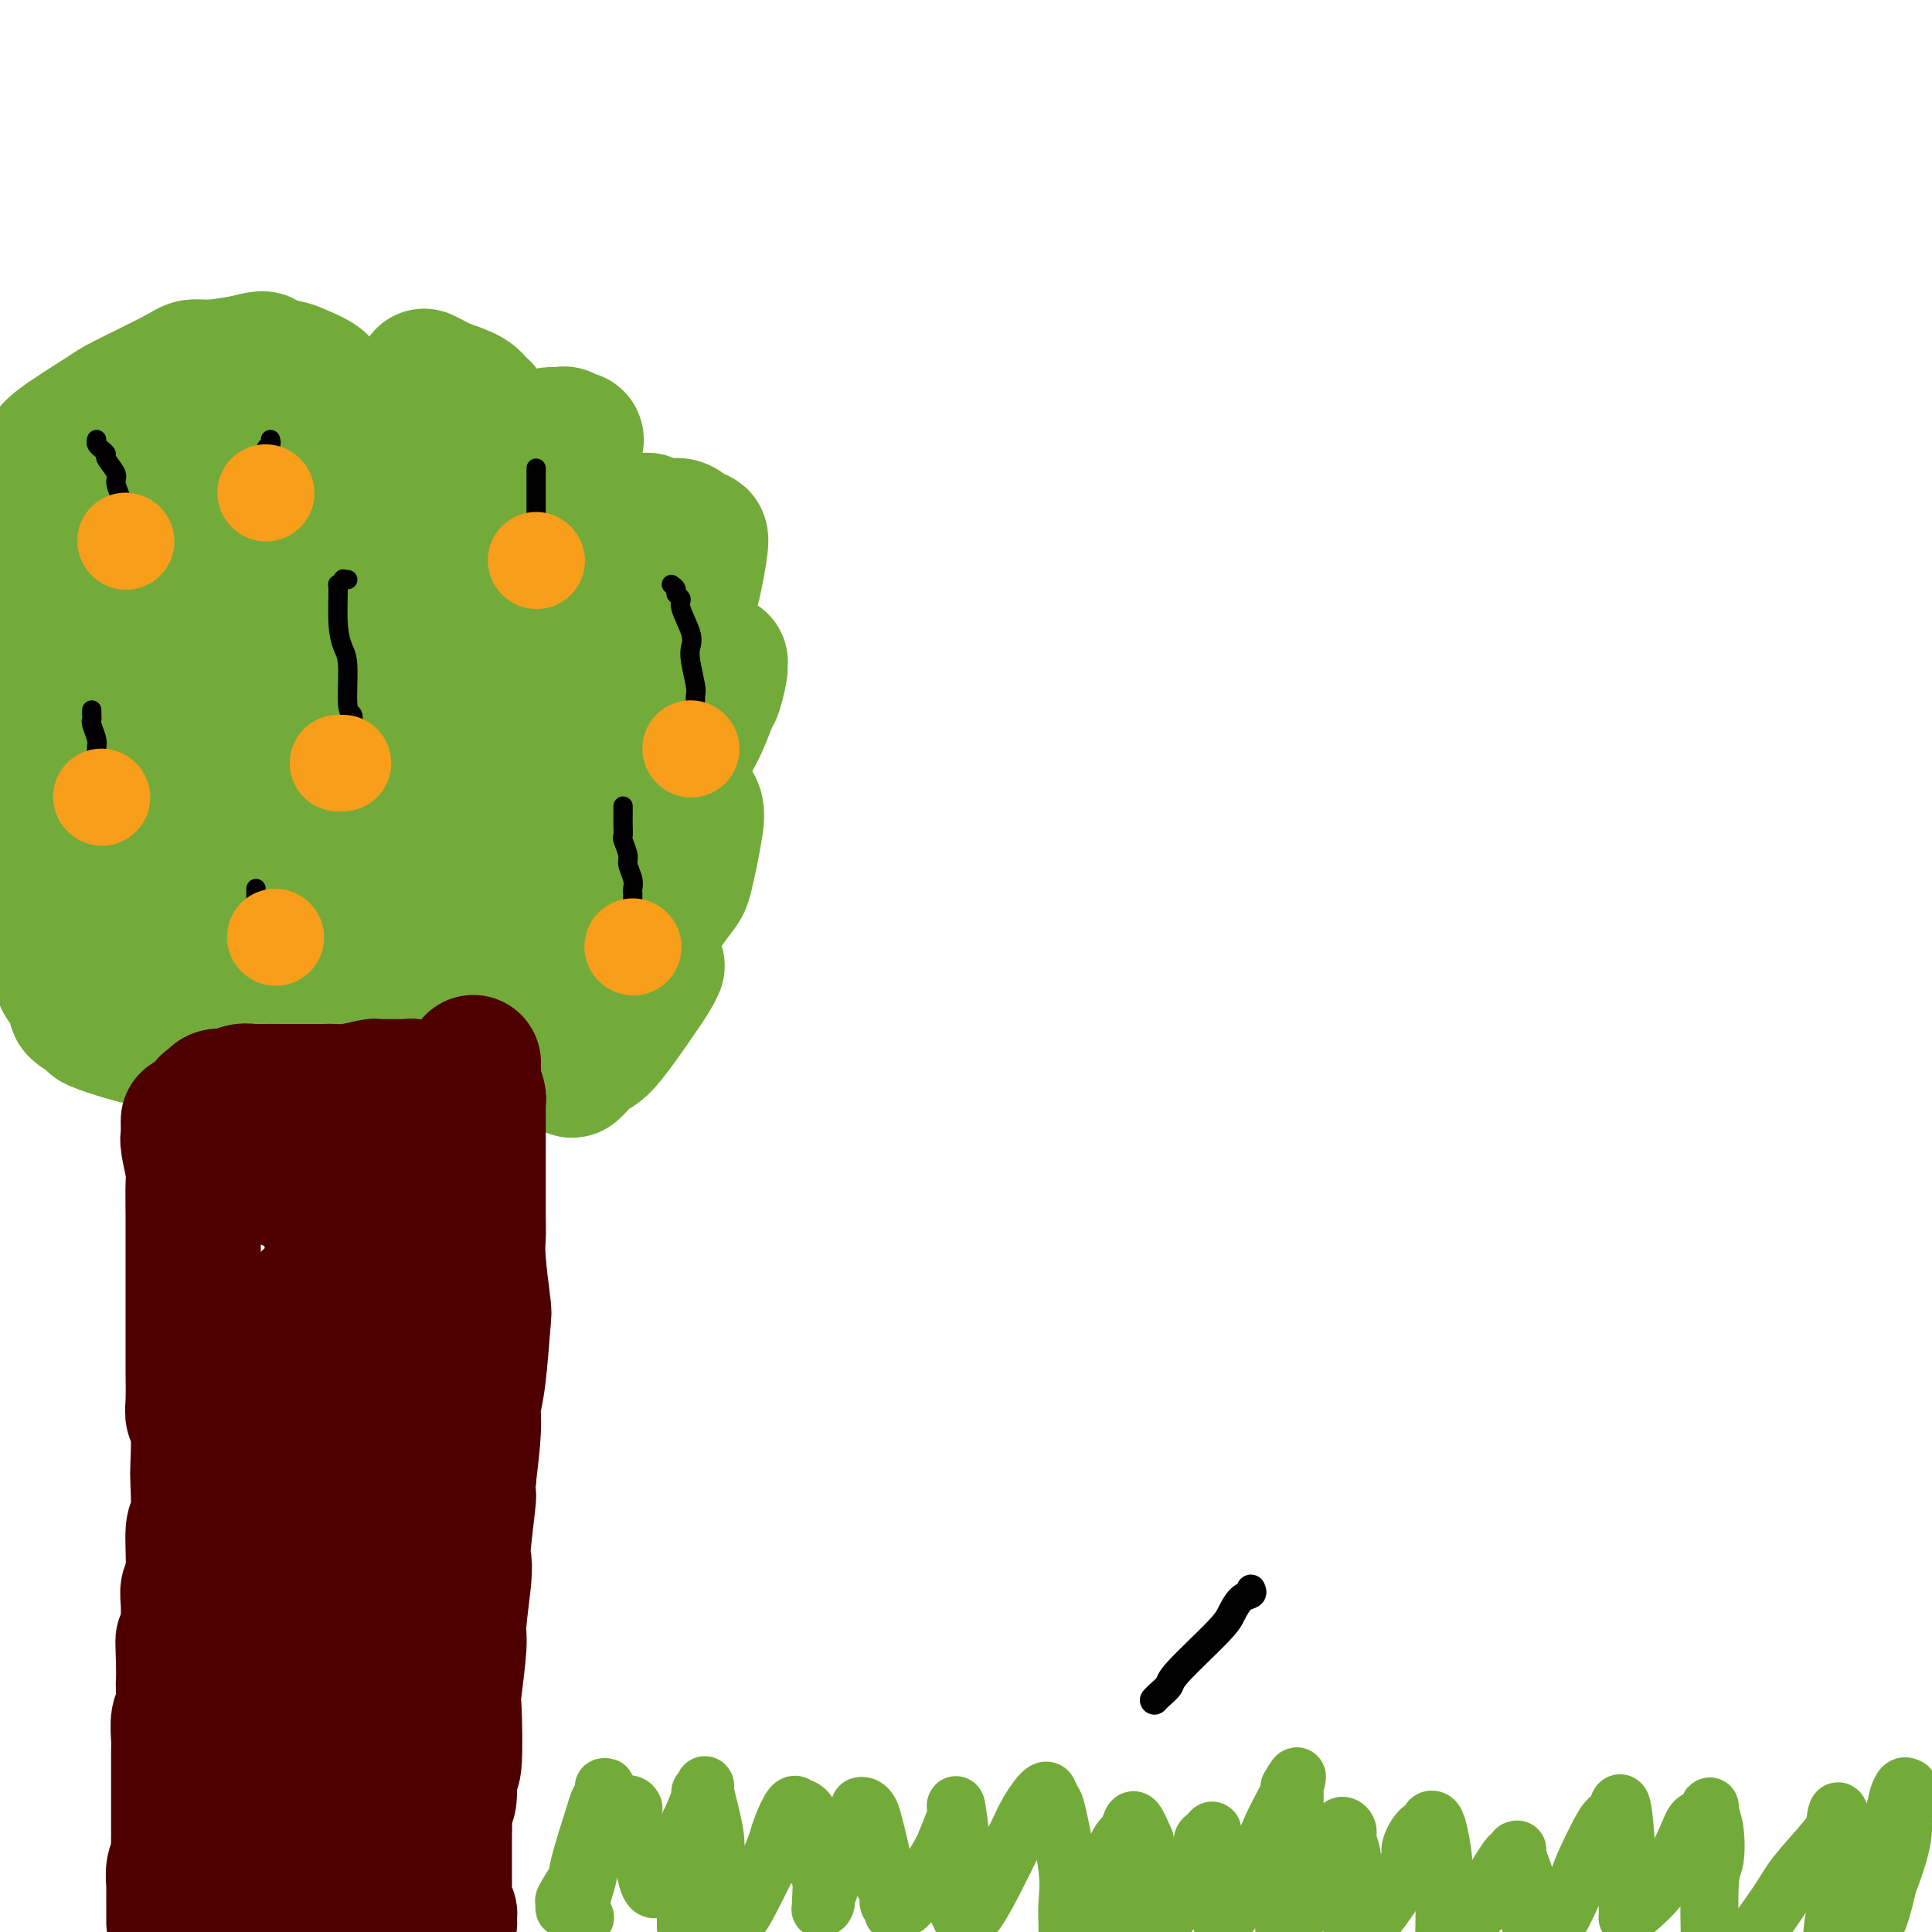 <svg viewBox='0 0 400 400' version='1.1' xmlns='http://www.w3.org/2000/svg' xmlns:xlink='http://www.w3.org/1999/xlink'><g fill='none' stroke='#73AB3A' stroke-width='28' stroke-linecap='round' stroke-linejoin='round'><path d='M2,124c0.025,-0.436 0.050,-0.872 0,-1c-0.050,-0.128 -0.174,0.051 0,0c0.174,-0.051 0.646,-0.332 1,-1c0.354,-0.668 0.591,-1.723 1,-2c0.409,-0.277 0.990,0.225 1,0c0.010,-0.225 -0.550,-1.178 0,-2c0.550,-0.822 2.211,-1.514 3,-2c0.789,-0.486 0.705,-0.765 1,-1c0.295,-0.235 0.970,-0.426 2,-1c1.030,-0.574 2.415,-1.531 3,-2c0.585,-0.469 0.369,-0.452 1,-1c0.631,-0.548 2.107,-1.663 3,-2c0.893,-0.337 1.202,0.105 2,0c0.798,-0.105 2.087,-0.756 3,-1c0.913,-0.244 1.452,-0.079 2,0c0.548,0.079 1.106,0.073 2,0c0.894,-0.073 2.125,-0.212 3,0c0.875,0.212 1.393,0.775 2,1c0.607,0.225 1.304,0.113 2,0'/><path d='M34,109c3.362,0.421 3.766,1.475 4,2c0.234,0.525 0.297,0.523 1,1c0.703,0.477 2.045,1.434 3,2c0.955,0.566 1.523,0.740 2,1c0.477,0.260 0.863,0.605 1,1c0.137,0.395 0.025,0.839 0,1c-0.025,0.161 0.036,0.040 0,0c-0.036,-0.040 -0.168,0.002 0,0c0.168,-0.002 0.635,-0.046 1,0c0.365,0.046 0.628,0.183 1,0c0.372,-0.183 0.855,-0.686 1,-1c0.145,-0.314 -0.047,-0.438 2,-1c2.047,-0.562 6.332,-1.560 9,-2c2.668,-0.440 3.720,-0.321 6,0c2.280,0.321 5.789,0.844 8,1c2.211,0.156 3.126,-0.054 4,0c0.874,0.054 1.708,0.372 3,1c1.292,0.628 3.043,1.564 4,2c0.957,0.436 1.119,0.370 2,1c0.881,0.630 2.482,1.957 3,3c0.518,1.043 -0.046,1.803 0,2c0.046,0.197 0.703,-0.168 1,1c0.297,1.168 0.234,3.870 0,5c-0.234,1.130 -0.640,0.689 -1,2c-0.360,1.311 -0.674,4.375 -1,6c-0.326,1.625 -0.663,1.813 -1,2'/><path d='M87,139c-0.643,2.444 -0.751,1.053 -1,1c-0.249,-0.053 -0.639,1.231 -1,2c-0.361,0.769 -0.693,1.025 -1,1c-0.307,-0.025 -0.591,-0.329 0,0c0.591,0.329 2.056,1.290 3,2c0.944,0.710 1.368,1.168 2,2c0.632,0.832 1.474,2.037 2,3c0.526,0.963 0.738,1.683 1,2c0.262,0.317 0.575,0.231 1,1c0.425,0.769 0.960,2.392 1,3c0.040,0.608 -0.417,0.201 -1,1c-0.583,0.799 -1.292,2.803 -2,4c-0.708,1.197 -1.415,1.588 -2,2c-0.585,0.412 -1.047,0.846 -3,2c-1.953,1.154 -5.396,3.028 -7,4c-1.604,0.972 -1.368,1.043 -2,1c-0.632,-0.043 -2.134,-0.199 -3,0c-0.866,0.199 -1.098,0.754 -1,1c0.098,0.246 0.526,0.181 1,0c0.474,-0.181 0.992,-0.480 2,0c1.008,0.480 2.504,1.740 4,3'/><path d='M80,174c1.334,0.769 1.671,0.692 2,1c0.329,0.308 0.652,1.003 1,2c0.348,0.997 0.720,2.297 1,3c0.280,0.703 0.468,0.808 0,2c-0.468,1.192 -1.592,3.472 -3,5c-1.408,1.528 -3.100,2.306 -4,3c-0.900,0.694 -1.008,1.304 -3,2c-1.992,0.696 -5.869,1.477 -8,2c-2.131,0.523 -2.514,0.788 -3,1c-0.486,0.212 -1.073,0.369 -3,0c-1.927,-0.369 -5.195,-1.266 -7,-2c-1.805,-0.734 -2.148,-1.304 -3,-2c-0.852,-0.696 -2.211,-1.517 -3,-2c-0.789,-0.483 -1.006,-0.626 -1,-1c0.006,-0.374 0.236,-0.977 0,-1c-0.236,-0.023 -0.938,0.534 -1,1c-0.062,0.466 0.518,0.842 -1,2c-1.518,1.158 -5.132,3.097 -7,4c-1.868,0.903 -1.988,0.771 -4,1c-2.012,0.229 -5.915,0.820 -8,1c-2.085,0.180 -2.352,-0.052 -3,0c-0.648,0.052 -1.676,0.387 -3,0c-1.324,-0.387 -2.942,-1.495 -4,-2c-1.058,-0.505 -1.554,-0.405 -2,-1c-0.446,-0.595 -0.842,-1.884 -1,-3c-0.158,-1.116 -0.079,-2.058 0,-3'/><path d='M12,187c-0.975,-1.679 0.089,-1.378 1,-2c0.911,-0.622 1.671,-2.169 2,-3c0.329,-0.831 0.229,-0.948 1,-1c0.771,-0.052 2.415,-0.039 3,0c0.585,0.039 0.113,0.105 0,0c-0.113,-0.105 0.135,-0.380 0,0c-0.135,0.380 -0.653,1.415 -1,2c-0.347,0.585 -0.524,0.718 -1,1c-0.476,0.282 -1.252,0.711 -2,1c-0.748,0.289 -1.468,0.437 -3,0c-1.532,-0.437 -3.876,-1.460 -5,-2c-1.124,-0.540 -1.027,-0.597 -2,-3c-0.973,-2.403 -3.017,-7.152 -4,-10c-0.983,-2.848 -0.906,-3.797 -1,-5c-0.094,-1.203 -0.360,-2.662 0,-5c0.360,-2.338 1.347,-5.554 2,-7c0.653,-1.446 0.973,-1.120 2,-2c1.027,-0.880 2.761,-2.965 4,-4c1.239,-1.035 1.983,-1.021 3,-1c1.017,0.021 2.307,0.049 4,0c1.693,-0.049 3.788,-0.174 5,0c1.212,0.174 1.541,0.649 3,2c1.459,1.351 4.049,3.580 5,5c0.951,1.420 0.262,2.031 0,3c-0.262,0.969 -0.097,2.296 0,3c0.097,0.704 0.125,0.785 0,1c-0.125,0.215 -0.405,0.563 -1,1c-0.595,0.437 -1.506,0.964 -2,1c-0.494,0.036 -0.570,-0.418 -1,-1c-0.430,-0.582 -1.215,-1.291 -2,-2'/><path d='M22,159c-1.264,-2.111 -2.924,-5.888 -4,-8c-1.076,-2.112 -1.567,-2.561 -1,-5c0.567,-2.439 2.192,-6.870 3,-9c0.808,-2.130 0.798,-1.959 2,-3c1.202,-1.041 3.616,-3.293 5,-4c1.384,-0.707 1.736,0.130 2,0c0.264,-0.130 0.438,-1.227 3,0c2.562,1.227 7.512,4.779 10,7c2.488,2.221 2.516,3.111 3,4c0.484,0.889 1.425,1.778 2,3c0.575,1.222 0.784,2.779 1,4c0.216,1.221 0.437,2.107 0,4c-0.437,1.893 -1.534,4.794 -2,6c-0.466,1.206 -0.302,0.716 -1,1c-0.698,0.284 -2.259,1.341 -3,2c-0.741,0.659 -0.662,0.919 -1,1c-0.338,0.081 -1.094,-0.019 -2,-1c-0.906,-0.981 -1.964,-2.845 -3,-4c-1.036,-1.155 -2.052,-1.602 -2,-4c0.052,-2.398 1.172,-6.749 2,-9c0.828,-2.251 1.366,-2.403 3,-4c1.634,-1.597 4.366,-4.638 6,-6c1.634,-1.362 2.170,-1.043 3,-1c0.830,0.043 1.953,-0.188 4,0c2.047,0.188 5.018,0.794 7,2c1.982,1.206 2.976,3.010 4,4c1.024,0.990 2.078,1.166 3,5c0.922,3.834 1.711,11.327 2,15c0.289,3.673 0.078,3.527 -1,6c-1.078,2.473 -3.022,7.564 -4,10c-0.978,2.436 -0.989,2.218 -1,2'/><path d='M62,177c-1.280,3.032 -1.478,1.613 -2,1c-0.522,-0.613 -1.366,-0.421 -2,0c-0.634,0.421 -1.057,1.071 -2,-2c-0.943,-3.071 -2.407,-9.863 -3,-14c-0.593,-4.137 -0.314,-5.619 0,-7c0.314,-1.381 0.662,-2.661 2,-6c1.338,-3.339 3.664,-8.738 6,-12c2.336,-3.262 4.681,-4.389 6,-5c1.319,-0.611 1.612,-0.706 2,-1c0.388,-0.294 0.872,-0.786 2,-1c1.128,-0.214 2.901,-0.151 4,1c1.099,1.151 1.522,3.391 2,5c0.478,1.609 1.009,2.588 1,6c-0.009,3.412 -0.557,9.258 -1,12c-0.443,2.742 -0.779,2.381 -2,4c-1.221,1.619 -3.327,5.219 -5,7c-1.673,1.781 -2.913,1.745 -4,2c-1.087,0.255 -2.021,0.802 -4,1c-1.979,0.198 -5.003,0.047 -7,0c-1.997,-0.047 -2.965,0.009 -4,0c-1.035,-0.009 -2.135,-0.084 -4,-2c-1.865,-1.916 -4.493,-5.672 -6,-8c-1.507,-2.328 -1.893,-3.226 -2,-5c-0.107,-1.774 0.064,-4.424 0,-6c-0.064,-1.576 -0.362,-2.077 0,-3c0.362,-0.923 1.383,-2.266 2,-3c0.617,-0.734 0.831,-0.857 1,-1c0.169,-0.143 0.293,-0.306 1,0c0.707,0.306 1.998,1.083 3,2c1.002,0.917 1.715,1.976 2,5c0.285,3.024 0.143,8.012 0,13'/><path d='M48,160c-0.425,2.725 -1.489,3.036 -2,4c-0.511,0.964 -0.469,2.581 -2,5c-1.531,2.419 -4.635,5.640 -6,7c-1.365,1.360 -0.992,0.858 -2,1c-1.008,0.142 -3.399,0.929 -5,1c-1.601,0.071 -2.413,-0.572 -3,-1c-0.587,-0.428 -0.948,-0.639 -2,-2c-1.052,-1.361 -2.795,-3.870 -4,-7c-1.205,-3.130 -1.870,-6.881 -2,-9c-0.130,-2.119 0.277,-2.607 1,-4c0.723,-1.393 1.762,-3.690 2,-5c0.238,-1.310 -0.326,-1.632 1,-4c1.326,-2.368 4.543,-6.782 6,-9c1.457,-2.218 1.154,-2.241 3,-4c1.846,-1.759 5.841,-5.256 8,-7c2.159,-1.744 2.484,-1.736 3,-2c0.516,-0.264 1.225,-0.802 3,-1c1.775,-0.198 4.617,-0.057 6,0c1.383,0.057 1.307,0.031 2,1c0.693,0.969 2.156,2.932 3,4c0.844,1.068 1.069,1.242 1,3c-0.069,1.758 -0.430,5.099 -1,7c-0.570,1.901 -1.347,2.362 -2,3c-0.653,0.638 -1.180,1.452 -3,2c-1.820,0.548 -4.932,0.829 -7,1c-2.068,0.171 -3.091,0.232 -4,0c-0.909,-0.232 -1.705,-0.758 -4,-3c-2.295,-2.242 -6.089,-6.199 -8,-8c-1.911,-1.801 -1.937,-1.446 -2,-4c-0.063,-2.554 -0.161,-8.015 0,-11c0.161,-2.985 0.580,-3.492 1,-4'/><path d='M29,114c0.205,-3.052 0.216,-3.183 3,-5c2.784,-1.817 8.339,-5.320 11,-7c2.661,-1.680 2.428,-1.535 6,-2c3.572,-0.465 10.950,-1.539 15,-2c4.050,-0.461 4.773,-0.310 8,1c3.227,1.310 8.957,3.778 12,5c3.043,1.222 3.398,1.199 5,3c1.602,1.801 4.453,5.427 6,8c1.547,2.573 1.792,4.095 2,5c0.208,0.905 0.380,1.193 0,3c-0.380,1.807 -1.311,5.131 -2,7c-0.689,1.869 -1.135,2.281 -2,3c-0.865,0.719 -2.148,1.744 -4,3c-1.852,1.256 -4.274,2.741 -6,3c-1.726,0.259 -2.755,-0.708 -4,-1c-1.245,-0.292 -2.706,0.093 -4,-1c-1.294,-1.093 -2.421,-3.663 -3,-5c-0.579,-1.337 -0.611,-1.442 0,-4c0.611,-2.558 1.863,-7.568 3,-10c1.137,-2.432 2.159,-2.287 3,-3c0.841,-0.713 1.503,-2.286 4,-3c2.497,-0.714 6.831,-0.570 9,-1c2.169,-0.430 2.174,-1.436 4,1c1.826,2.436 5.472,8.313 7,12c1.528,3.687 0.937,5.183 1,7c0.063,1.817 0.779,3.957 0,7c-0.779,3.043 -3.054,6.991 -4,9c-0.946,2.009 -0.562,2.079 -1,3c-0.438,0.921 -1.696,2.692 -2,3c-0.304,0.308 0.348,-0.846 1,-2'/><path d='M97,151c-0.633,2.639 0.785,-0.764 3,-3c2.215,-2.236 5.226,-3.304 7,-4c1.774,-0.696 2.312,-1.020 4,-1c1.688,0.020 4.528,0.382 6,1c1.472,0.618 1.576,1.490 2,2c0.424,0.510 1.168,0.657 1,4c-0.168,3.343 -1.247,9.880 -2,13c-0.753,3.120 -1.181,2.822 -3,5c-1.819,2.178 -5.028,6.833 -7,9c-1.972,2.167 -2.705,1.848 -4,2c-1.295,0.152 -3.150,0.777 -4,1c-0.850,0.223 -0.694,0.045 -1,0c-0.306,-0.045 -1.073,0.043 -1,-1c0.073,-1.043 0.985,-3.218 2,-5c1.015,-1.782 2.131,-3.172 3,-4c0.869,-0.828 1.491,-1.093 3,-2c1.509,-0.907 3.907,-2.457 5,-3c1.093,-0.543 0.882,-0.079 1,0c0.118,0.079 0.565,-0.228 1,0c0.435,0.228 0.859,0.991 1,2c0.141,1.009 -0.001,2.265 -1,5c-0.999,2.735 -2.856,6.948 -4,9c-1.144,2.052 -1.575,1.944 -3,3c-1.425,1.056 -3.845,3.276 -5,4c-1.155,0.724 -1.046,-0.047 -1,0c0.046,0.047 0.029,0.913 0,1c-0.029,0.087 -0.071,-0.607 0,-1c0.071,-0.393 0.256,-0.487 1,-1c0.744,-0.513 2.046,-1.446 3,-2c0.954,-0.554 1.558,-0.730 2,-1c0.442,-0.270 0.721,-0.635 1,-1'/><path d='M107,183c1.214,-0.820 1.249,-0.369 1,0c-0.249,0.369 -0.781,0.656 -1,1c-0.219,0.344 -0.123,0.745 -1,2c-0.877,1.255 -2.725,3.364 -4,5c-1.275,1.636 -1.975,2.799 -4,5c-2.025,2.201 -5.374,5.441 -7,7c-1.626,1.559 -1.528,1.439 -2,2c-0.472,0.561 -1.513,1.803 -2,2c-0.487,0.197 -0.420,-0.652 0,-1c0.420,-0.348 1.194,-0.195 1,0c-0.194,0.195 -1.355,0.433 -2,1c-0.645,0.567 -0.775,1.463 -3,3c-2.225,1.537 -6.546,3.714 -9,5c-2.454,1.286 -3.040,1.680 -4,2c-0.960,0.320 -2.295,0.567 -4,1c-1.705,0.433 -3.779,1.052 -5,1c-1.221,-0.052 -1.589,-0.777 -2,-1c-0.411,-0.223 -0.866,0.054 -1,0c-0.134,-0.054 0.053,-0.439 0,-1c-0.053,-0.561 -0.345,-1.299 0,-3c0.345,-1.701 1.327,-4.365 2,-6c0.673,-1.635 1.037,-2.239 2,-3c0.963,-0.761 2.526,-1.678 3,-2c0.474,-0.322 -0.142,-0.048 0,0c0.142,0.048 1.040,-0.129 1,0c-0.040,0.129 -1.020,0.565 -2,1'/><path d='M64,204c-1.165,0.159 -7.078,5.557 -10,8c-2.922,2.443 -2.854,1.929 -6,2c-3.146,0.071 -9.505,0.725 -13,1c-3.495,0.275 -4.125,0.172 -5,0c-0.875,-0.172 -1.996,-0.414 -4,-1c-2.004,-0.586 -4.893,-1.518 -6,-2c-1.107,-0.482 -0.433,-0.514 -1,-1c-0.567,-0.486 -2.374,-1.425 -3,-2c-0.626,-0.575 -0.071,-0.784 0,-1c0.071,-0.216 -0.342,-0.437 0,-1c0.342,-0.563 1.440,-1.469 2,-2c0.560,-0.531 0.584,-0.688 2,-1c1.416,-0.312 4.226,-0.778 6,-1c1.774,-0.222 2.512,-0.201 3,0c0.488,0.201 0.724,0.583 1,1c0.276,0.417 0.590,0.870 1,1c0.410,0.130 0.915,-0.063 1,0c0.085,0.063 -0.251,0.382 -1,1c-0.749,0.618 -1.911,1.534 -3,2c-1.089,0.466 -2.104,0.482 -4,0c-1.896,-0.482 -4.674,-1.463 -6,-2c-1.326,-0.537 -1.202,-0.631 -2,-1c-0.798,-0.369 -2.518,-1.014 -3,-2c-0.482,-0.986 0.276,-2.313 0,-3c-0.276,-0.687 -1.584,-0.732 0,-3c1.584,-2.268 6.060,-6.757 8,-9c1.940,-2.243 1.345,-2.240 5,-4c3.655,-1.760 11.561,-5.281 16,-7c4.439,-1.719 5.411,-1.634 7,-2c1.589,-0.366 3.794,-1.183 6,-2'/><path d='M55,173c7.464,-1.672 11.625,-0.353 14,0c2.375,0.353 2.966,-0.259 5,0c2.034,0.259 5.512,1.391 7,2c1.488,0.609 0.987,0.696 1,1c0.013,0.304 0.539,0.824 1,1c0.461,0.176 0.856,0.006 1,0c0.144,-0.006 0.038,0.152 0,0c-0.038,-0.152 -0.007,-0.614 2,-3c2.007,-2.386 5.989,-6.696 8,-9c2.011,-2.304 2.052,-2.601 4,-4c1.948,-1.399 5.805,-3.901 8,-5c2.195,-1.099 2.728,-0.797 3,-1c0.272,-0.203 0.283,-0.913 2,0c1.717,0.913 5.139,3.449 7,5c1.861,1.551 2.159,2.118 3,4c0.841,1.882 2.225,5.081 3,7c0.775,1.919 0.943,2.560 1,3c0.057,0.440 0.005,0.680 0,1c-0.005,0.320 0.037,0.720 0,1c-0.037,0.280 -0.152,0.441 0,0c0.152,-0.441 0.572,-1.485 1,-2c0.428,-0.515 0.863,-0.503 2,-2c1.137,-1.497 2.976,-4.505 4,-6c1.024,-1.495 1.233,-1.478 2,-2c0.767,-0.522 2.092,-1.583 3,-2c0.908,-0.417 1.398,-0.189 2,0c0.602,0.189 1.315,0.340 2,1c0.685,0.660 1.343,1.830 2,3'/><path d='M143,166c1.264,1.180 1.426,2.131 1,5c-0.426,2.869 -1.438,7.657 -2,10c-0.562,2.343 -0.672,2.240 -2,4c-1.328,1.760 -3.873,5.384 -5,7c-1.127,1.616 -0.834,1.224 -1,1c-0.166,-0.224 -0.789,-0.281 -1,0c-0.211,0.281 -0.011,0.900 0,1c0.011,0.100 -0.168,-0.318 0,-1c0.168,-0.682 0.682,-1.628 1,-2c0.318,-0.372 0.438,-0.169 1,-1c0.562,-0.831 1.566,-2.697 1,-2c-0.566,0.697 -2.701,3.955 -4,6c-1.299,2.045 -1.763,2.876 -4,6c-2.237,3.124 -6.248,8.542 -8,11c-1.752,2.458 -1.246,1.956 -1,2c0.246,0.044 0.231,0.635 0,1c-0.231,0.365 -0.679,0.503 0,0c0.679,-0.503 2.483,-1.647 4,-3c1.517,-1.353 2.747,-2.913 4,-4c1.253,-1.087 2.531,-1.699 4,-3c1.469,-1.301 3.130,-3.290 4,-4c0.870,-0.710 0.949,-0.141 1,0c0.051,0.141 0.074,-0.146 0,0c-0.074,0.146 -0.246,0.724 -1,2c-0.754,1.276 -2.089,3.249 -4,6c-1.911,2.751 -4.399,6.279 -6,8c-1.601,1.721 -2.315,1.635 -3,2c-0.685,0.365 -1.343,1.183 -2,2'/><path d='M120,220c-2.551,3.085 -1.429,0.798 -1,0c0.429,-0.798 0.166,-0.108 0,0c-0.166,0.108 -0.235,-0.365 0,-1c0.235,-0.635 0.775,-1.432 1,-2c0.225,-0.568 0.134,-0.907 0,-1c-0.134,-0.093 -0.312,0.059 0,0c0.312,-0.059 1.114,-0.330 0,0c-1.114,0.330 -4.144,1.262 -6,2c-1.856,0.738 -2.538,1.281 -5,2c-2.462,0.719 -6.703,1.615 -9,2c-2.297,0.385 -2.648,0.258 -4,0c-1.352,-0.258 -3.704,-0.646 -5,-1c-1.296,-0.354 -1.535,-0.673 -2,-1c-0.465,-0.327 -1.155,-0.661 -1,-4c0.155,-3.339 1.156,-9.683 2,-13c0.844,-3.317 1.531,-3.606 4,-6c2.469,-2.394 6.721,-6.893 9,-9c2.279,-2.107 2.586,-1.822 4,-2c1.414,-0.178 3.936,-0.817 5,-1c1.064,-0.183 0.670,0.092 1,0c0.330,-0.092 1.385,-0.551 2,1c0.615,1.551 0.792,5.111 1,7c0.208,1.889 0.447,2.107 0,3c-0.447,0.893 -1.581,2.460 -2,3c-0.419,0.540 -0.124,0.055 0,0c0.124,-0.055 0.077,0.322 0,0c-0.077,-0.322 -0.186,-1.344 0,-3c0.186,-1.656 0.665,-3.946 1,-6c0.335,-2.054 0.524,-3.873 2,-7c1.476,-3.127 4.238,-7.564 7,-12'/><path d='M124,171c1.654,-2.475 2.288,-2.662 4,-4c1.712,-1.338 4.501,-3.825 6,-5c1.499,-1.175 1.709,-1.036 2,-1c0.291,0.036 0.665,-0.031 1,0c0.335,0.031 0.633,0.158 1,0c0.367,-0.158 0.805,-0.603 1,-1c0.195,-0.397 0.147,-0.748 1,-2c0.853,-1.252 2.607,-3.406 4,-6c1.393,-2.594 2.426,-5.627 3,-7c0.574,-1.373 0.689,-1.086 1,-2c0.311,-0.914 0.816,-3.030 1,-4c0.184,-0.970 0.045,-0.795 0,-1c-0.045,-0.205 0.005,-0.790 0,-1c-0.005,-0.210 -0.064,-0.046 0,0c0.064,0.046 0.250,-0.026 0,0c-0.250,0.026 -0.938,0.152 -1,0c-0.062,-0.152 0.501,-0.581 -1,0c-1.501,0.581 -5.067,2.171 -7,3c-1.933,0.829 -2.231,0.896 -3,1c-0.769,0.104 -2.007,0.245 -4,0c-1.993,-0.245 -4.741,-0.875 -6,-1c-1.259,-0.125 -1.028,0.255 -2,-1c-0.972,-1.255 -3.146,-4.146 -4,-6c-0.854,-1.854 -0.387,-2.673 0,-4c0.387,-1.327 0.693,-3.164 1,-5'/><path d='M122,124c0.981,-3.298 2.933,-7.044 4,-9c1.067,-1.956 1.248,-2.124 3,-3c1.752,-0.876 5.074,-2.461 7,-3c1.926,-0.539 2.457,-0.031 3,0c0.543,0.031 1.096,-0.416 2,0c0.904,0.416 2.157,1.696 3,2c0.843,0.304 1.277,-0.366 1,2c-0.277,2.366 -1.266,7.769 -2,10c-0.734,2.231 -1.214,1.289 -3,2c-1.786,0.711 -4.878,3.074 -6,4c-1.122,0.926 -0.274,0.414 -1,0c-0.726,-0.414 -3.027,-0.730 -4,-1c-0.973,-0.270 -0.620,-0.493 -1,-1c-0.380,-0.507 -1.495,-1.299 -2,-3c-0.505,-1.701 -0.400,-4.312 0,-6c0.400,-1.688 1.095,-2.455 2,-4c0.905,-1.545 2.018,-3.868 3,-5c0.982,-1.132 1.831,-1.071 2,-1c0.169,0.071 -0.341,0.153 0,0c0.341,-0.153 1.534,-0.541 1,0c-0.534,0.541 -2.794,2.009 -5,3c-2.206,0.991 -4.359,1.504 -6,2c-1.641,0.496 -2.769,0.974 -4,1c-1.231,0.026 -2.565,-0.402 -4,-1c-1.435,-0.598 -2.972,-1.366 -4,-2c-1.028,-0.634 -1.546,-1.132 -2,-3c-0.454,-1.868 -0.844,-5.105 -1,-7c-0.156,-1.895 -0.078,-2.447 0,-3'/><path d='M108,98c0.125,-2.288 0.937,-3.007 2,-4c1.063,-0.993 2.377,-2.261 3,-3c0.623,-0.739 0.554,-0.948 1,-1c0.446,-0.052 1.408,0.055 2,0c0.592,-0.055 0.815,-0.270 1,0c0.185,0.270 0.331,1.026 1,1c0.669,-0.026 1.862,-0.833 1,1c-0.862,1.833 -3.778,6.305 -6,9c-2.222,2.695 -3.751,3.613 -5,4c-1.249,0.387 -2.220,0.243 -5,1c-2.780,0.757 -7.370,2.415 -10,3c-2.630,0.585 -3.301,0.099 -5,0c-1.699,-0.099 -4.427,0.191 -6,0c-1.573,-0.191 -1.990,-0.864 -2,-1c-0.010,-0.136 0.387,0.265 0,0c-0.387,-0.265 -1.560,-1.195 -2,-2c-0.440,-0.805 -0.148,-1.484 0,-2c0.148,-0.516 0.151,-0.870 0,-1c-0.151,-0.130 -0.456,-0.037 -1,0c-0.544,0.037 -1.328,0.017 -2,0c-0.672,-0.017 -1.234,-0.032 -2,0c-0.766,0.032 -1.738,0.112 -4,0c-2.262,-0.112 -5.816,-0.414 -8,-1c-2.184,-0.586 -2.998,-1.456 -5,-2c-2.002,-0.544 -5.193,-0.762 -7,-1c-1.807,-0.238 -2.231,-0.497 -3,-1c-0.769,-0.503 -1.885,-1.252 -3,-2'/><path d='M43,96c-5.641,-1.055 -2.245,-0.192 -1,0c1.245,0.192 0.339,-0.288 0,-1c-0.339,-0.712 -0.112,-1.655 0,-2c0.112,-0.345 0.108,-0.092 0,0c-0.108,0.092 -0.319,0.024 0,0c0.319,-0.024 1.167,-0.005 1,0c-0.167,0.005 -1.350,-0.006 -1,0c0.350,0.006 2.231,0.029 0,1c-2.231,0.971 -8.575,2.891 -12,4c-3.425,1.109 -3.930,1.409 -5,2c-1.070,0.591 -2.706,1.475 -5,2c-2.294,0.525 -5.245,0.691 -7,1c-1.755,0.309 -2.312,0.760 -3,1c-0.688,0.240 -1.506,0.268 -2,0c-0.494,-0.268 -0.663,-0.833 -1,-1c-0.337,-0.167 -0.843,0.065 -1,0c-0.157,-0.065 0.034,-0.426 0,-1c-0.034,-0.574 -0.293,-1.362 0,-2c0.293,-0.638 1.138,-1.127 2,-2c0.862,-0.873 1.740,-2.132 2,-3c0.260,-0.868 -0.097,-1.347 2,-3c2.097,-1.653 6.649,-4.481 9,-6c2.351,-1.519 2.503,-1.730 5,-3c2.497,-1.270 7.339,-3.598 10,-5c2.661,-1.402 3.139,-1.877 4,-2c0.861,-0.123 2.103,0.108 4,0c1.897,-0.108 4.448,-0.554 7,-1'/><path d='M51,75c4.563,-1.289 3.471,-0.511 4,0c0.529,0.511 2.680,0.756 4,1c1.320,0.244 1.810,0.489 3,1c1.190,0.511 3.082,1.289 4,2c0.918,0.711 0.862,1.356 1,2c0.138,0.644 0.468,1.287 1,2c0.532,0.713 1.264,1.497 2,2c0.736,0.503 1.477,0.726 2,1c0.523,0.274 0.829,0.599 1,1c0.171,0.401 0.206,0.878 1,1c0.794,0.122 2.347,-0.112 3,0c0.653,0.112 0.406,0.570 1,1c0.594,0.430 2.029,0.832 3,1c0.971,0.168 1.480,0.101 2,0c0.520,-0.101 1.053,-0.237 2,0c0.947,0.237 2.309,0.847 3,1c0.691,0.153 0.710,-0.151 1,0c0.290,0.151 0.849,0.755 1,1c0.151,0.245 -0.106,0.129 0,0c0.106,-0.129 0.577,-0.271 1,0c0.423,0.271 0.799,0.956 1,1c0.201,0.044 0.225,-0.552 1,-1c0.775,-0.448 2.299,-0.747 3,-1c0.701,-0.253 0.580,-0.460 1,-1c0.420,-0.540 1.381,-1.413 2,-2c0.619,-0.587 0.898,-0.889 1,-1c0.102,-0.111 0.029,-0.032 0,0c-0.029,0.032 -0.015,0.016 0,0'/><path d='M100,87c1.379,-0.662 0.328,0.184 0,0c-0.328,-0.184 0.068,-1.397 0,-2c-0.068,-0.603 -0.600,-0.596 -1,-1c-0.400,-0.404 -0.667,-1.219 -2,-2c-1.333,-0.781 -3.730,-1.530 -5,-2c-1.270,-0.470 -1.413,-0.662 -2,-1c-0.587,-0.338 -1.620,-0.822 -2,-1c-0.380,-0.178 -0.109,-0.051 0,0c0.109,0.051 0.054,0.025 0,0'/></g>
<g fill='none' stroke='#4E0000' stroke-width='28' stroke-linecap='round' stroke-linejoin='round'><path d='M39,232c-0.008,0.219 -0.016,0.438 0,1c0.016,0.562 0.057,1.466 0,2c-0.057,0.534 -0.211,0.699 0,2c0.211,1.301 0.789,3.739 1,5c0.211,1.261 0.057,1.346 0,3c-0.057,1.654 -0.015,4.878 0,7c0.015,2.122 0.004,3.141 0,4c-0.004,0.859 -0.001,1.557 0,3c0.001,1.443 0.000,3.629 0,5c-0.000,1.371 -0.000,1.926 0,3c0.000,1.074 -0.000,2.668 0,4c0.000,1.332 0.000,2.401 0,3c-0.000,0.599 -0.001,0.727 0,2c0.001,1.273 0.004,3.691 0,5c-0.004,1.309 -0.015,1.510 0,3c0.015,1.490 0.056,4.271 0,6c-0.056,1.729 -0.210,2.408 0,3c0.210,0.592 0.784,1.098 1,3c0.216,1.902 0.073,5.202 0,7c-0.073,1.798 -0.076,2.095 0,4c0.076,1.905 0.231,5.417 0,7c-0.231,1.583 -0.846,1.236 -1,3c-0.154,1.764 0.155,5.638 0,8c-0.155,2.362 -0.772,3.213 -1,4c-0.228,0.787 -0.065,1.511 0,3c0.065,1.489 0.033,3.745 0,6'/><path d='M39,338c-0.226,16.956 -0.792,6.347 -1,3c-0.208,-3.347 -0.060,0.567 0,3c0.060,2.433 0.030,3.384 0,4c-0.030,0.616 -0.061,0.898 0,2c0.061,1.102 0.212,3.025 0,4c-0.212,0.975 -0.789,1.003 -1,2c-0.211,0.997 -0.057,2.965 0,4c0.057,1.035 0.015,1.138 0,2c-0.015,0.862 -0.004,2.483 0,4c0.004,1.517 0.001,2.929 0,4c-0.001,1.071 0.001,1.803 0,3c-0.001,1.197 -0.004,2.861 0,4c0.004,1.139 0.015,1.752 0,3c-0.015,1.248 -0.057,3.130 0,4c0.057,0.870 0.211,0.728 0,1c-0.211,0.272 -0.789,0.958 -1,2c-0.211,1.042 -0.057,2.439 0,3c0.057,0.561 0.015,0.287 0,1c-0.015,0.713 -0.004,2.412 0,3c0.004,0.588 0.001,0.066 0,0c-0.001,-0.066 -0.000,0.326 0,1c0.000,0.674 0.000,1.631 0,2c-0.000,0.369 -0.000,0.150 0,0c0.000,-0.150 0.000,-0.233 0,0c-0.000,0.233 -0.000,0.781 0,1c0.000,0.219 0.000,0.110 0,0'/><path d='M98,220c0.002,0.481 0.004,0.962 0,1c-0.004,0.038 -0.015,-0.368 0,0c0.015,0.368 0.057,1.511 0,2c-0.057,0.489 -0.211,0.323 0,1c0.211,0.677 0.789,2.196 1,3c0.211,0.804 0.057,0.891 0,1c-0.057,0.109 -0.015,0.238 0,1c0.015,0.762 0.004,2.155 0,3c-0.004,0.845 -0.001,1.141 0,2c0.001,0.859 0.000,2.281 0,3c-0.000,0.719 -0.000,0.734 0,1c0.000,0.266 0.000,0.784 0,2c-0.000,1.216 -0.001,3.131 0,4c0.001,0.869 0.004,0.692 0,2c-0.004,1.308 -0.014,4.099 0,6c0.014,1.901 0.054,2.910 0,4c-0.054,1.090 -0.200,2.262 0,5c0.200,2.738 0.748,7.042 1,9c0.252,1.958 0.208,1.569 0,4c-0.208,2.431 -0.582,7.683 -1,11c-0.418,3.317 -0.882,4.701 -1,6c-0.118,1.299 0.109,2.514 0,5c-0.109,2.486 -0.555,6.243 -1,10'/><path d='M97,306c-0.405,5.367 0.084,2.786 0,4c-0.084,1.214 -0.739,6.223 -1,9c-0.261,2.777 -0.126,3.323 0,4c0.126,0.677 0.244,1.484 0,4c-0.244,2.516 -0.849,6.739 -1,9c-0.151,2.261 0.152,2.559 0,5c-0.152,2.441 -0.758,7.025 -1,9c-0.242,1.975 -0.121,1.341 0,4c0.121,2.659 0.243,8.611 0,11c-0.243,2.389 -0.850,1.215 -1,2c-0.150,0.785 0.156,3.528 0,5c-0.156,1.472 -0.774,1.673 -1,2c-0.226,0.327 -0.061,0.781 0,2c0.061,1.219 0.016,3.202 0,4c-0.016,0.798 -0.004,0.409 0,1c0.004,0.591 0.001,2.160 0,3c-0.001,0.840 -0.000,0.951 0,2c0.000,1.049 0.000,3.035 0,4c-0.000,0.965 -0.001,0.907 0,1c0.001,0.093 0.004,0.335 0,1c-0.004,0.665 -0.015,1.751 0,2c0.015,0.249 0.057,-0.339 0,0c-0.057,0.339 -0.211,1.607 0,2c0.211,0.393 0.788,-0.087 1,0c0.212,0.087 0.057,0.741 0,1c-0.057,0.259 -0.018,0.122 0,0c0.018,-0.122 0.015,-0.229 0,0c-0.015,0.229 -0.043,0.792 0,1c0.043,0.208 0.155,0.059 0,0c-0.155,-0.059 -0.578,-0.030 -1,0'/><path d='M92,398c-0.730,14.231 -0.054,3.809 0,0c0.054,-3.809 -0.514,-1.006 -1,0c-0.486,1.006 -0.890,0.213 -1,0c-0.110,-0.213 0.073,0.153 0,0c-0.073,-0.153 -0.402,-0.826 -1,-1c-0.598,-0.174 -1.465,0.151 -2,0c-0.535,-0.151 -0.738,-0.776 -1,-1c-0.262,-0.224 -0.582,-0.046 -2,0c-1.418,0.046 -3.932,-0.040 -6,0c-2.068,0.040 -3.688,0.207 -5,0c-1.312,-0.207 -2.316,-0.787 -3,-1c-0.684,-0.213 -1.047,-0.057 -3,0c-1.953,0.057 -5.496,0.015 -7,0c-1.504,-0.015 -0.970,-0.004 -2,0c-1.030,0.004 -3.623,0.001 -5,0c-1.377,-0.001 -1.536,-0.001 -2,0c-0.464,0.001 -1.232,0.001 -2,0c-0.768,-0.001 -1.537,-0.005 -2,0c-0.463,0.005 -0.619,0.019 -1,0c-0.381,-0.019 -0.987,-0.070 -1,0c-0.013,0.070 0.567,0.262 1,0c0.433,-0.262 0.719,-0.976 2,-2c1.281,-1.024 3.559,-2.357 5,-3c1.441,-0.643 2.046,-0.595 4,-3c1.954,-2.405 5.257,-7.263 7,-10c1.743,-2.737 1.927,-3.353 3,-6c1.073,-2.647 3.037,-7.323 5,-12'/><path d='M72,359c2.608,-4.971 1.627,-3.400 2,-5c0.373,-1.600 2.100,-6.372 3,-9c0.900,-2.628 0.973,-3.113 1,-4c0.027,-0.887 0.007,-2.177 0,-4c-0.007,-1.823 -0.002,-4.179 0,-5c0.002,-0.821 0.001,-0.105 0,-1c-0.001,-0.895 -0.002,-3.399 0,-5c0.002,-1.601 0.007,-2.299 0,-2c-0.007,0.299 -0.024,1.596 0,3c0.024,1.404 0.091,2.915 0,5c-0.091,2.085 -0.340,4.743 -1,10c-0.660,5.257 -1.731,13.113 -2,17c-0.269,3.887 0.264,3.805 0,6c-0.264,2.195 -1.324,6.666 -2,9c-0.676,2.334 -0.969,2.532 -1,3c-0.031,0.468 0.199,1.207 0,2c-0.199,0.793 -0.829,1.639 -1,2c-0.171,0.361 0.115,0.236 0,0c-0.115,-0.236 -0.633,-0.583 -1,-1c-0.367,-0.417 -0.583,-0.905 -1,-1c-0.417,-0.095 -1.036,0.201 -2,-1c-0.964,-1.201 -2.273,-3.900 -3,-5c-0.727,-1.100 -0.871,-0.602 -2,-6c-1.129,-5.398 -3.242,-16.692 -4,-23c-0.758,-6.308 -0.162,-7.629 0,-10c0.162,-2.371 -0.110,-5.792 0,-10c0.110,-4.208 0.603,-9.202 1,-12c0.397,-2.798 0.699,-3.399 1,-4'/><path d='M60,308c0.536,-6.147 0.876,-3.513 1,-3c0.124,0.513 0.032,-1.095 0,-1c-0.032,0.095 -0.005,1.894 0,2c0.005,0.106 -0.013,-1.480 0,3c0.013,4.480 0.056,15.025 0,20c-0.056,4.975 -0.211,4.380 0,12c0.211,7.620 0.790,23.454 1,30c0.210,6.546 0.053,3.804 0,3c-0.053,-0.804 -0.000,0.331 0,1c0.000,0.669 -0.051,0.872 0,1c0.051,0.128 0.205,0.181 0,-1c-0.205,-1.181 -0.769,-3.594 -1,-7c-0.231,-3.406 -0.130,-7.804 0,-12c0.130,-4.196 0.288,-8.190 0,-15c-0.288,-6.810 -1.021,-16.437 -1,-22c0.021,-5.563 0.798,-7.064 1,-12c0.202,-4.936 -0.170,-13.307 0,-18c0.170,-4.693 0.882,-5.707 1,-7c0.118,-1.293 -0.358,-2.864 0,-5c0.358,-2.136 1.549,-4.836 2,-6c0.451,-1.164 0.161,-0.792 0,-1c-0.161,-0.208 -0.194,-0.997 0,-1c0.194,-0.003 0.616,0.781 1,1c0.384,0.219 0.732,-0.127 1,1c0.268,1.127 0.457,3.726 1,6c0.543,2.274 1.441,4.221 2,8c0.559,3.779 0.780,9.389 1,15'/><path d='M70,300c0.944,5.419 0.305,4.468 0,5c-0.305,0.532 -0.277,2.549 0,4c0.277,1.451 0.801,2.337 1,3c0.199,0.663 0.072,1.102 0,1c-0.072,-0.102 -0.089,-0.746 0,-1c0.089,-0.254 0.286,-0.116 1,-2c0.714,-1.884 1.946,-5.788 3,-8c1.054,-2.212 1.928,-2.731 3,-11c1.072,-8.269 2.340,-24.287 3,-31c0.660,-6.713 0.712,-4.120 1,-5c0.288,-0.880 0.813,-5.232 1,-7c0.187,-1.768 0.036,-0.952 0,-1c-0.036,-0.048 0.043,-0.961 0,0c-0.043,0.961 -0.208,3.798 0,6c0.208,2.202 0.789,3.771 1,5c0.211,1.229 0.053,2.118 0,5c-0.053,2.882 -0.000,7.758 0,10c0.000,2.242 -0.052,1.851 0,3c0.052,1.149 0.207,3.839 0,5c-0.207,1.161 -0.777,0.792 -1,1c-0.223,0.208 -0.101,0.991 0,1c0.101,0.009 0.179,-0.756 0,-1c-0.179,-0.244 -0.615,0.033 -1,0c-0.385,-0.033 -0.719,-0.376 -1,-1c-0.281,-0.624 -0.508,-1.528 -1,-2c-0.492,-0.472 -1.248,-0.512 -3,-4c-1.752,-3.488 -4.501,-10.425 -6,-14c-1.499,-3.575 -1.750,-3.787 -2,-4'/><path d='M69,257c-1.420,-4.091 -0.969,-5.317 -1,-6c-0.031,-0.683 -0.543,-0.823 -1,-1c-0.457,-0.177 -0.857,-0.391 -1,-1c-0.143,-0.609 -0.027,-1.613 0,-2c0.027,-0.387 -0.034,-0.157 0,0c0.034,0.157 0.164,0.239 0,0c-0.164,-0.239 -0.622,-0.800 -1,-1c-0.378,-0.200 -0.678,-0.038 -1,0c-0.322,0.038 -0.667,-0.046 -1,0c-0.333,0.046 -0.652,0.224 -1,0c-0.348,-0.224 -0.723,-0.849 -1,-1c-0.277,-0.151 -0.457,0.170 -1,0c-0.543,-0.170 -1.451,-0.833 -2,-1c-0.549,-0.167 -0.740,0.163 -1,0c-0.260,-0.163 -0.591,-0.817 -1,-1c-0.409,-0.183 -0.898,0.106 -1,0c-0.102,-0.106 0.183,-0.606 0,-1c-0.183,-0.394 -0.833,-0.680 -1,-1c-0.167,-0.320 0.151,-0.673 0,-1c-0.151,-0.327 -0.770,-0.626 -1,-1c-0.230,-0.374 -0.073,-0.821 0,-1c0.073,-0.179 0.060,-0.089 0,0c-0.060,0.089 -0.167,0.179 0,0c0.167,-0.179 0.608,-0.625 1,-1c0.392,-0.375 0.735,-0.678 1,-1c0.265,-0.322 0.453,-0.664 1,-1c0.547,-0.336 1.455,-0.667 2,-1c0.545,-0.333 0.727,-0.666 1,-1c0.273,-0.334 0.636,-0.667 1,-1'/><path d='M60,232c1.119,-0.747 0.915,-0.116 1,0c0.085,0.116 0.459,-0.285 1,-1c0.541,-0.715 1.247,-1.746 2,-2c0.753,-0.254 1.551,0.268 2,0c0.449,-0.268 0.550,-1.326 1,-2c0.450,-0.674 1.251,-0.965 2,-1c0.749,-0.035 1.447,0.187 3,0c1.553,-0.187 3.960,-0.782 5,-1c1.040,-0.218 0.712,-0.058 1,0c0.288,0.058 1.191,0.016 2,0c0.809,-0.016 1.523,-0.004 2,0c0.477,0.004 0.717,-0.000 1,0c0.283,0.000 0.608,0.004 1,0c0.392,-0.004 0.850,-0.016 1,0c0.150,0.016 -0.008,0.061 0,0c0.008,-0.061 0.183,-0.228 0,0c-0.183,0.228 -0.724,0.849 -1,1c-0.276,0.151 -0.287,-0.170 -1,0c-0.713,0.170 -2.128,0.830 -3,1c-0.872,0.170 -1.199,-0.151 -2,0c-0.801,0.151 -2.074,0.772 -3,1c-0.926,0.228 -1.506,0.061 -2,0c-0.494,-0.061 -0.902,-0.016 -2,0c-1.098,0.016 -2.885,0.005 -4,0c-1.115,-0.005 -1.557,-0.002 -2,0'/><path d='M65,228c-3.297,0.691 -2.540,0.917 -3,1c-0.460,0.083 -2.139,0.022 -3,0c-0.861,-0.022 -0.906,-0.006 -2,0c-1.094,0.006 -3.237,0.003 -4,0c-0.763,-0.003 -0.144,-0.005 -1,0c-0.856,0.005 -3.186,0.016 -4,0c-0.814,-0.016 -0.110,-0.061 -1,0c-0.890,0.061 -3.372,0.228 -4,0c-0.628,-0.228 0.598,-0.849 1,-1c0.402,-0.151 -0.019,0.170 0,0c0.019,-0.170 0.478,-0.830 1,-1c0.522,-0.170 1.107,0.151 2,0c0.893,-0.151 2.093,-0.772 3,-1c0.907,-0.228 1.522,-0.061 2,0c0.478,0.061 0.820,0.016 2,0c1.180,-0.016 3.198,-0.004 4,0c0.802,0.004 0.387,0.001 1,0c0.613,-0.001 2.255,-0.000 3,0c0.745,0.000 0.595,0.000 1,0c0.405,-0.000 1.366,-0.000 2,0c0.634,0.000 0.940,0.000 1,0c0.060,-0.000 -0.126,-0.000 0,0c0.126,0.000 0.563,0.000 1,0'/><path d='M67,226c3.733,-0.244 1.067,0.644 0,1c-1.067,0.356 -0.533,0.178 0,0'/></g>
<g fill='none' stroke='#000000' stroke-width='4' stroke-linecap='round' stroke-linejoin='round'><path d='M129,167c0.000,-0.095 0.000,-0.190 0,0c-0.000,0.190 -0.001,0.665 0,1c0.001,0.335 0.004,0.531 0,1c-0.004,0.469 -0.016,1.213 0,2c0.016,0.787 0.061,1.618 0,2c-0.061,0.382 -0.226,0.316 0,1c0.226,0.684 0.845,2.119 1,3c0.155,0.881 -0.155,1.206 0,2c0.155,0.794 0.774,2.055 1,3c0.226,0.945 0.061,1.574 0,2c-0.061,0.426 -0.016,0.650 0,1c0.016,0.350 0.004,0.825 0,1c-0.004,0.175 -0.001,0.050 0,0c0.001,-0.050 0.001,-0.025 0,0'/></g>
<g fill='none' stroke='#F99E1B' stroke-width='20' stroke-linecap='round' stroke-linejoin='round'><path d='M131,196c0.000,0.000 0.100,0.100 0.1,0.1'/></g>
<g fill='none' stroke='#000000' stroke-width='4' stroke-linecap='round' stroke-linejoin='round'><path d='M72,120c-0.453,0.035 -0.907,0.070 -1,0c-0.093,-0.070 0.174,-0.244 0,0c-0.174,0.244 -0.789,0.906 -1,1c-0.211,0.094 -0.019,-0.381 0,1c0.019,1.381 -0.135,4.617 0,7c0.135,2.383 0.558,3.914 1,5c0.442,1.086 0.903,1.727 1,4c0.097,2.273 -0.170,6.178 0,8c0.170,1.822 0.778,1.560 1,2c0.222,0.440 0.060,1.580 0,2c-0.060,0.420 -0.017,0.120 0,0c0.017,-0.120 0.009,-0.060 0,0'/></g>
<g fill='none' stroke='#F99E1B' stroke-width='20' stroke-linecap='round' stroke-linejoin='round'><path d='M70,158c0.422,0.000 0.844,0.000 1,0c0.156,0.000 0.044,0.000 0,0c-0.044,0.000 -0.022,0.000 0,0'/></g>
<g fill='none' stroke='#000000' stroke-width='4' stroke-linecap='round' stroke-linejoin='round'><path d='M111,97c0.000,-0.061 0.000,-0.122 0,0c0.000,0.122 -0.000,0.429 0,1c0.000,0.571 0.000,1.408 0,2c0.000,0.592 0.000,0.939 0,2c-0.000,1.061 0.000,2.837 0,4c0.000,1.163 -0.000,1.712 0,2c0.000,0.288 0.000,0.315 0,1c0.000,0.685 0.000,2.029 0,3c0.000,0.971 0.000,1.570 0,2c0.000,0.430 0.000,0.690 0,1c0.000,0.310 0.000,0.671 0,1c0.000,0.329 -0.000,0.627 0,1c0.000,0.373 0.000,0.821 0,1c-0.000,0.179 0.000,0.090 0,0'/><path d='M20,91c-0.078,0.337 -0.157,0.675 0,1c0.157,0.325 0.549,0.638 1,1c0.451,0.362 0.962,0.773 1,1c0.038,0.227 -0.396,0.270 0,1c0.396,0.730 1.623,2.146 2,3c0.377,0.854 -0.095,1.146 0,2c0.095,0.854 0.758,2.271 1,3c0.242,0.729 0.065,0.770 0,1c-0.065,0.230 -0.017,0.649 0,1c0.017,0.351 0.005,0.633 0,1c-0.005,0.367 -0.001,0.819 0,1c0.001,0.181 0.001,0.090 0,0'/><path d='M19,147c-0.008,0.318 -0.016,0.635 0,1c0.016,0.365 0.057,0.777 0,1c-0.057,0.223 -0.211,0.258 0,1c0.211,0.742 0.789,2.190 1,3c0.211,0.810 0.057,0.980 0,2c-0.057,1.020 -0.015,2.890 0,4c0.015,1.110 0.004,1.460 0,2c-0.004,0.540 -0.001,1.268 0,2c0.001,0.732 0.000,1.466 0,2c-0.000,0.534 -0.000,0.867 0,1c0.000,0.133 0.000,0.067 0,0'/><path d='M56,91c0.113,0.365 0.226,0.731 0,1c-0.226,0.269 -0.793,0.443 -1,1c-0.207,0.557 -0.056,1.497 0,2c0.056,0.503 0.015,0.568 0,1c-0.015,0.432 -0.004,1.230 0,2c0.004,0.770 0.001,1.513 0,2c-0.001,0.487 -0.000,0.719 0,1c0.000,0.281 0.000,0.611 0,1c-0.000,0.389 -0.000,0.835 0,1c0.000,0.165 0.000,0.047 0,0c-0.000,-0.047 -0.000,-0.024 0,0'/><path d='M53,184c-0.000,-0.004 -0.000,-0.007 0,0c0.000,0.007 0.000,0.025 0,0c-0.000,-0.025 -0.000,-0.094 0,0c0.000,0.094 0.000,0.350 0,1c-0.000,0.650 -0.000,1.693 0,2c0.000,0.307 0.000,-0.124 0,0c-0.000,0.124 -0.000,0.803 0,1c0.000,0.197 0.000,-0.087 0,0c-0.000,0.087 -0.001,0.545 0,1c0.001,0.455 0.003,0.908 0,1c-0.003,0.092 -0.011,-0.178 0,0c0.011,0.178 0.042,0.805 0,1c-0.042,0.195 -0.155,-0.040 0,0c0.155,0.040 0.580,0.357 1,1c0.420,0.643 0.834,1.612 1,2c0.166,0.388 0.083,0.194 0,0'/><path d='M139,121c0.457,0.333 0.915,0.666 1,1c0.085,0.334 -0.201,0.670 0,1c0.201,0.330 0.890,0.655 1,1c0.110,0.345 -0.359,0.708 0,2c0.359,1.292 1.546,3.511 2,5c0.454,1.489 0.174,2.249 0,3c-0.174,0.751 -0.243,1.494 0,3c0.243,1.506 0.797,3.777 1,5c0.203,1.223 0.054,1.400 0,2c-0.054,0.600 -0.015,1.623 0,2c0.015,0.377 0.004,0.108 0,0c-0.004,-0.108 -0.002,-0.054 0,0'/></g>
<g fill='none' stroke='#F99E1B' stroke-width='20' stroke-linecap='round' stroke-linejoin='round'><path d='M143,155c0.000,0.000 0.100,0.100 0.1,0.1'/><path d='M111,116c0.000,0.000 0.100,0.100 0.1,0.1'/><path d='M57,194c0.000,0.000 0.100,0.100 0.1,0.1'/><path d='M55,102c0.000,0.000 0.100,0.100 0.1,0.1'/><path d='M26,112c0.000,0.000 0.100,0.100 0.1,0.1'/><path d='M21,165c0.000,0.000 0.100,0.100 0.1,0.1'/></g>
<g fill='none' stroke='#73AB3A' stroke-width='12' stroke-linecap='round' stroke-linejoin='round'><path d='M142,399c0.001,-0.129 0.002,-0.258 0,-1c-0.002,-0.742 -0.007,-2.098 0,-3c0.007,-0.902 0.025,-1.351 0,-4c-0.025,-2.649 -0.093,-7.497 0,-10c0.093,-2.503 0.349,-2.661 1,-4c0.651,-1.339 1.699,-3.860 2,-5c0.301,-1.140 -0.145,-0.899 0,-1c0.145,-0.101 0.880,-0.542 1,-1c0.120,-0.458 -0.375,-0.932 0,1c0.375,1.932 1.621,6.271 2,9c0.379,2.729 -0.109,3.849 0,5c0.109,1.151 0.813,2.333 1,4c0.187,1.667 -0.144,3.821 0,5c0.144,1.179 0.763,1.385 1,2c0.237,0.615 0.092,1.638 0,2c-0.092,0.362 -0.131,0.061 0,0c0.131,-0.061 0.431,0.118 1,0c0.569,-0.118 1.409,-0.533 2,-1c0.591,-0.467 0.935,-0.988 2,-3c1.065,-2.012 2.850,-5.516 4,-8c1.150,-2.484 1.665,-3.948 2,-5c0.335,-1.052 0.489,-1.692 1,-3c0.511,-1.308 1.380,-3.284 2,-4c0.620,-0.716 0.991,-0.171 1,0c0.009,0.171 -0.344,-0.031 0,0c0.344,0.031 1.384,0.295 2,1c0.616,0.705 0.808,1.853 1,3'/><path d='M168,378c0.785,2.310 0.747,6.086 1,8c0.253,1.914 0.799,1.964 1,3c0.201,1.036 0.059,3.056 0,4c-0.059,0.944 -0.035,0.813 0,1c0.035,0.187 0.081,0.692 0,1c-0.081,0.308 -0.290,0.417 0,0c0.290,-0.417 1.080,-1.362 1,-1c-0.080,0.362 -1.031,2.031 0,-1c1.031,-3.031 4.045,-10.760 5,-14c0.955,-3.240 -0.147,-1.989 0,-2c0.147,-0.011 1.544,-1.282 2,-2c0.456,-0.718 -0.028,-0.883 0,-1c0.028,-0.117 0.567,-0.187 1,0c0.433,0.187 0.761,0.630 1,1c0.239,0.370 0.388,0.666 1,3c0.612,2.334 1.685,6.705 2,9c0.315,2.295 -0.128,2.515 0,3c0.128,0.485 0.826,1.237 1,2c0.174,0.763 -0.175,1.539 0,2c0.175,0.461 0.873,0.608 1,1c0.127,0.392 -0.318,1.031 0,1c0.318,-0.031 1.399,-0.731 2,-1c0.601,-0.269 0.721,-0.108 2,-2c1.279,-1.892 3.715,-5.836 5,-8c1.285,-2.164 1.419,-2.547 2,-4c0.581,-1.453 1.609,-3.977 2,-5c0.391,-1.023 0.144,-0.545 0,-1c-0.144,-0.455 -0.184,-1.844 0,-1c0.184,0.844 0.592,3.922 1,7'/><path d='M199,381c0.140,1.726 -0.011,3.543 0,5c0.011,1.457 0.184,2.556 0,4c-0.184,1.444 -0.724,3.233 -1,4c-0.276,0.767 -0.288,0.514 0,1c0.288,0.486 0.874,1.713 1,2c0.126,0.287 -0.210,-0.365 0,0c0.210,0.365 0.967,1.747 3,-1c2.033,-2.747 5.344,-9.621 7,-13c1.656,-3.379 1.658,-3.261 2,-4c0.342,-0.739 1.023,-2.335 2,-4c0.977,-1.665 2.249,-3.401 3,-4c0.751,-0.599 0.979,-0.062 1,0c0.021,0.062 -0.166,-0.350 0,0c0.166,0.350 0.686,1.463 1,2c0.314,0.537 0.424,0.499 1,3c0.576,2.501 1.619,7.541 2,11c0.381,3.459 0.101,5.338 0,7c-0.101,1.662 -0.024,3.107 0,5c0.024,1.893 -0.007,4.233 0,5c0.007,0.767 0.050,-0.041 0,0c-0.050,0.041 -0.194,0.930 0,1c0.194,0.070 0.727,-0.678 1,-1c0.273,-0.322 0.286,-0.218 1,-1c0.714,-0.782 2.128,-2.450 3,-4c0.872,-1.550 1.203,-2.982 2,-6c0.797,-3.018 2.062,-7.621 3,-10c0.938,-2.379 1.550,-2.535 2,-3c0.450,-0.465 0.736,-1.241 1,-2c0.264,-0.759 0.504,-1.503 1,-1c0.496,0.503 1.248,2.251 2,4'/><path d='M237,381c0.310,1.179 0.084,2.127 0,5c-0.084,2.873 -0.026,7.671 0,10c0.026,2.329 0.021,2.190 0,3c-0.021,0.810 -0.059,2.570 0,3c0.059,0.430 0.216,-0.469 0,0c-0.216,0.469 -0.805,2.304 1,0c1.805,-2.304 6.003,-8.749 8,-12c1.997,-3.251 1.793,-3.307 2,-4c0.207,-0.693 0.825,-2.023 1,-3c0.175,-0.977 -0.094,-1.601 0,-2c0.094,-0.399 0.551,-0.573 1,-1c0.449,-0.427 0.891,-1.107 1,-1c0.109,0.107 -0.114,1.001 0,2c0.114,0.999 0.567,2.102 1,4c0.433,1.898 0.847,4.590 1,6c0.153,1.410 0.044,1.537 0,2c-0.044,0.463 -0.023,1.260 0,2c0.023,0.740 0.048,1.422 0,2c-0.048,0.578 -0.170,1.053 0,1c0.170,-0.053 0.630,-0.634 1,-1c0.370,-0.366 0.649,-0.518 2,-3c1.351,-2.482 3.774,-7.295 5,-10c1.226,-2.705 1.257,-3.302 2,-5c0.743,-1.698 2.200,-4.496 3,-6c0.800,-1.504 0.943,-1.716 1,-2c0.057,-0.284 0.029,-0.642 0,-1'/><path d='M267,370c2.393,-4.350 1.374,-1.223 1,0c-0.374,1.223 -0.104,0.544 0,1c0.104,0.456 0.043,2.046 0,4c-0.043,1.954 -0.068,4.271 0,6c0.068,1.729 0.228,2.870 0,5c-0.228,2.130 -0.845,5.250 -1,7c-0.155,1.750 0.150,2.130 0,3c-0.150,0.870 -0.757,2.229 -1,3c-0.243,0.771 -0.121,0.952 0,1c0.121,0.048 0.242,-0.038 1,-1c0.758,-0.962 2.154,-2.800 3,-4c0.846,-1.200 1.144,-1.762 2,-4c0.856,-2.238 2.272,-6.152 3,-8c0.728,-1.848 0.768,-1.628 1,-2c0.232,-0.372 0.654,-1.335 1,-2c0.346,-0.665 0.614,-1.033 1,-1c0.386,0.033 0.888,0.468 1,1c0.112,0.532 -0.166,1.163 0,2c0.166,0.837 0.776,1.881 1,4c0.224,2.119 0.063,5.312 0,7c-0.063,1.688 -0.029,1.871 0,3c0.029,1.129 0.053,3.204 0,4c-0.053,0.796 -0.183,0.313 0,0c0.183,-0.313 0.678,-0.455 1,0c0.322,0.455 0.471,1.507 2,0c1.529,-1.507 4.437,-5.573 6,-8c1.563,-2.427 1.782,-3.213 2,-4'/><path d='M291,387c1.840,-2.532 0.941,-2.862 1,-4c0.059,-1.138 1.076,-3.083 2,-4c0.924,-0.917 1.754,-0.806 2,-1c0.246,-0.194 -0.092,-0.693 0,-1c0.092,-0.307 0.613,-0.423 1,0c0.387,0.423 0.640,1.384 1,3c0.360,1.616 0.827,3.888 1,8c0.173,4.112 0.053,10.063 0,13c-0.053,2.937 -0.040,2.859 0,3c0.040,0.141 0.106,0.500 0,1c-0.106,0.500 -0.385,1.140 0,1c0.385,-0.140 1.434,-1.061 2,-2c0.566,-0.939 0.648,-1.897 2,-4c1.352,-2.103 3.974,-5.352 5,-7c1.026,-1.648 0.458,-1.695 1,-3c0.542,-1.305 2.196,-3.867 3,-5c0.804,-1.133 0.759,-0.835 1,-1c0.241,-0.165 0.767,-0.793 1,-1c0.233,-0.207 0.171,0.006 0,0c-0.171,-0.006 -0.452,-0.230 0,1c0.452,1.230 1.638,3.913 2,6c0.362,2.087 -0.099,3.578 0,5c0.099,1.422 0.757,2.775 1,4c0.243,1.225 0.071,2.323 0,3c-0.071,0.677 -0.040,0.934 0,1c0.040,0.066 0.088,-0.059 0,0c-0.088,0.059 -0.311,0.303 0,0c0.311,-0.303 1.155,-1.151 2,-2'/><path d='M319,401c2.295,0.699 5.533,-6.553 7,-10c1.467,-3.447 1.163,-3.089 2,-5c0.837,-1.911 2.816,-6.090 4,-8c1.184,-1.910 1.575,-1.552 2,-2c0.425,-0.448 0.884,-1.701 1,-2c0.116,-0.299 -0.113,0.356 0,0c0.113,-0.356 0.566,-1.725 1,1c0.434,2.725 0.849,9.543 1,13c0.151,3.457 0.040,3.553 0,4c-0.040,0.447 -0.007,1.244 0,2c0.007,0.756 -0.013,1.473 0,2c0.013,0.527 0.058,0.866 0,1c-0.058,0.134 -0.219,0.062 1,-1c1.219,-1.062 3.819,-3.116 6,-6c2.181,-2.884 3.942,-6.600 5,-9c1.058,-2.400 1.411,-3.485 2,-4c0.589,-0.515 1.413,-0.461 2,-1c0.587,-0.539 0.938,-1.672 1,-2c0.062,-0.328 -0.166,0.148 0,1c0.166,0.852 0.724,2.081 1,4c0.276,1.919 0.270,4.528 0,6c-0.270,1.472 -0.805,1.807 -1,5c-0.195,3.193 -0.051,9.245 0,12c0.051,2.755 0.008,2.213 0,3c-0.008,0.787 0.018,2.902 0,4c-0.018,1.098 -0.082,1.180 0,1c0.082,-0.180 0.309,-0.623 1,-1c0.691,-0.377 1.845,-0.689 3,-1'/><path d='M358,408c0.915,-0.524 1.202,-1.335 3,-4c1.798,-2.665 5.108,-7.183 7,-10c1.892,-2.817 2.366,-3.933 4,-6c1.634,-2.067 4.429,-5.084 6,-7c1.571,-1.916 1.917,-2.732 2,-3c0.083,-0.268 -0.097,0.012 0,-1c0.097,-1.012 0.471,-3.317 1,-1c0.529,2.317 1.213,9.256 1,13c-0.213,3.744 -1.324,4.294 -2,7c-0.676,2.706 -0.916,7.570 -1,10c-0.084,2.430 -0.012,2.428 0,3c0.012,0.572 -0.035,1.718 0,2c0.035,0.282 0.152,-0.300 0,0c-0.152,0.300 -0.574,1.483 0,0c0.574,-1.483 2.142,-5.631 3,-8c0.858,-2.369 1.005,-2.957 2,-6c0.995,-3.043 2.837,-8.540 4,-11c1.163,-2.460 1.648,-1.881 2,-2c0.352,-0.119 0.571,-0.935 1,-2c0.429,-1.065 1.068,-2.379 1,-2c-0.068,0.379 -0.841,2.450 -1,4c-0.159,1.550 0.297,2.578 0,5c-0.297,2.422 -1.348,6.237 -2,8c-0.652,1.763 -0.906,1.475 -1,2c-0.094,0.525 -0.027,1.864 0,1c0.027,-0.864 0.013,-3.932 0,-7'/><path d='M388,393c0.057,-1.831 0.201,-2.907 1,-6c0.799,-3.093 2.254,-8.202 3,-11c0.746,-2.798 0.784,-3.285 1,-4c0.216,-0.715 0.610,-1.659 1,-2c0.390,-0.341 0.776,-0.078 1,0c0.224,0.078 0.287,-0.029 0,1c-0.287,1.029 -0.922,3.193 -1,5c-0.078,1.807 0.402,3.256 -1,8c-1.402,4.744 -4.686,12.784 -6,16c-1.314,3.216 -0.657,1.608 0,0'/><path d='M138,386c-0.414,0.295 -0.829,0.591 -1,1c-0.171,0.409 -0.099,0.933 0,1c0.099,0.067 0.223,-0.322 0,0c-0.223,0.322 -0.795,1.356 -1,2c-0.205,0.644 -0.044,0.900 0,1c0.044,0.100 -0.028,0.046 0,0c0.028,-0.046 0.158,-0.085 0,0c-0.158,0.085 -0.603,0.293 -1,0c-0.397,-0.293 -0.746,-1.086 -1,-2c-0.254,-0.914 -0.412,-1.947 -1,-4c-0.588,-2.053 -1.606,-5.124 -2,-7c-0.394,-1.876 -0.165,-2.557 0,-3c0.165,-0.443 0.264,-0.648 0,-1c-0.264,-0.352 -0.891,-0.850 -2,0c-1.109,0.850 -2.699,3.049 -4,5c-1.301,1.951 -2.312,3.654 -3,5c-0.688,1.346 -1.053,2.334 -2,4c-0.947,1.666 -2.477,4.010 -3,5c-0.523,0.990 -0.038,0.626 0,1c0.038,0.374 -0.369,1.485 0,1c0.369,-0.485 1.514,-2.567 2,-4c0.486,-1.433 0.312,-2.217 1,-5c0.688,-2.783 2.237,-7.566 3,-10c0.763,-2.434 0.741,-2.518 1,-3c0.259,-0.482 0.801,-1.360 1,-2c0.199,-0.640 0.057,-1.040 0,-1c-0.057,0.040 -0.028,0.520 0,1'/><path d='M125,371c1.122,-2.894 -0.074,0.871 -1,5c-0.926,4.129 -1.582,8.623 -2,11c-0.418,2.377 -0.596,2.637 -1,4c-0.404,1.363 -1.032,3.828 -1,5c0.032,1.172 0.723,1.049 1,1c0.277,-0.049 0.138,-0.025 0,0'/></g>
<g fill='none' stroke='#000000' stroke-width='6' stroke-linecap='round' stroke-linejoin='round'><path d='M259,329c0.174,0.384 0.347,0.768 0,1c-0.347,0.232 -1.216,0.313 -2,1c-0.784,0.687 -1.485,1.980 -2,3c-0.515,1.020 -0.846,1.765 -3,4c-2.154,2.235 -6.132,5.958 -8,8c-1.868,2.042 -1.625,2.404 -2,3c-0.375,0.596 -1.369,1.428 -2,2c-0.631,0.572 -0.901,0.885 -1,1c-0.099,0.115 -0.028,0.033 0,0c0.028,-0.033 0.014,-0.016 0,0'/></g>
</svg>